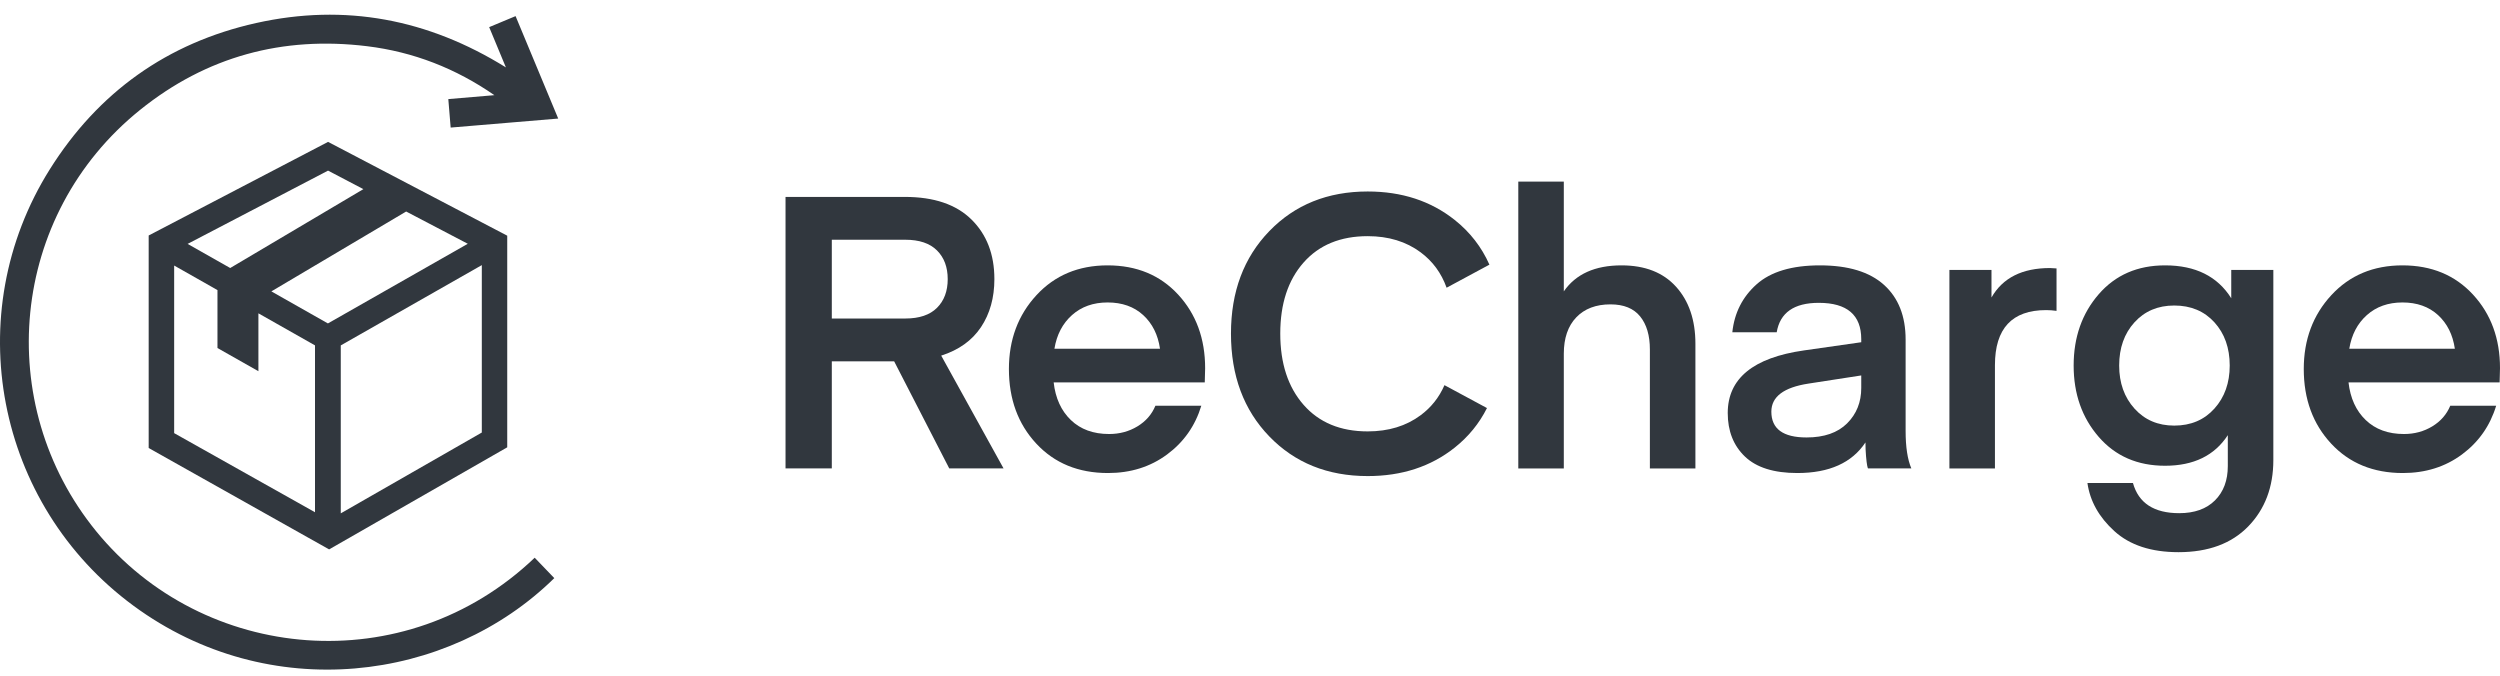 <svg width="170" height="46" viewBox="0 0 170 46" fill="none" xmlns="http://www.w3.org/2000/svg">
<path fill-rule="evenodd" clip-rule="evenodd" d="M63.716 20.931C64.202 20.446 64.445 19.796 64.445 18.98C64.445 18.166 64.202 17.516 63.716 17.03C63.23 16.545 62.511 16.302 61.557 16.302H56.563V21.659H61.557C62.511 21.659 63.23 21.417 63.716 20.931ZM68.242 31.853H64.549L60.803 24.572H56.563V31.853H53.416V13.39H61.531C63.508 13.39 65.017 13.901 66.057 14.924C67.098 15.947 67.618 17.299 67.618 18.98C67.618 20.246 67.314 21.334 66.708 22.244C66.1 23.154 65.199 23.8 64.002 24.182L68.242 31.853Z" fill="#31373E"/>
<path fill-rule="evenodd" clip-rule="evenodd" d="M75.317 20.567C74.345 20.567 73.539 20.853 72.897 21.425C72.256 21.997 71.857 22.76 71.701 23.714H78.88C78.741 22.76 78.36 21.997 77.736 21.425C77.111 20.853 76.305 20.567 75.317 20.567ZM81.924 26.002H71.649C71.77 27.077 72.16 27.931 72.82 28.564C73.478 29.197 74.345 29.513 75.421 29.513C76.131 29.513 76.773 29.34 77.346 28.993C77.918 28.646 78.325 28.178 78.568 27.589H81.69C81.273 28.958 80.497 30.064 79.361 30.904C78.225 31.745 76.886 32.166 75.343 32.166C73.331 32.166 71.705 31.498 70.465 30.163C69.225 28.828 68.606 27.138 68.606 25.092C68.606 23.099 69.23 21.425 70.478 20.073C71.727 18.721 73.34 18.045 75.317 18.045C77.293 18.045 78.893 18.708 80.116 20.034C81.338 21.36 81.949 23.029 81.949 25.04L81.924 26.002Z" fill="#31373E"/>
<path fill-rule="evenodd" clip-rule="evenodd" d="M106.339 12.349V19.813C107.154 18.634 108.463 18.045 110.267 18.045C111.863 18.045 113.098 18.53 113.974 19.501C114.849 20.472 115.288 21.764 115.288 23.376V31.854H112.192V23.766C112.192 22.812 111.971 22.062 111.529 21.516C111.087 20.97 110.414 20.697 109.513 20.697C108.525 20.697 107.748 20.992 107.185 21.581C106.621 22.171 106.339 22.995 106.339 24.052V31.854H103.244V12.349H106.339Z" fill="#31373E"/>
<path fill-rule="evenodd" clip-rule="evenodd" d="M126.565 25.53L122.979 26.084C121.294 26.342 120.452 26.979 120.452 27.993C120.452 29.162 121.249 29.747 122.845 29.747C124.041 29.747 124.96 29.428 125.602 28.79C126.243 28.152 126.565 27.35 126.565 26.384V25.53ZM122.22 32.166C120.625 32.166 119.437 31.793 118.657 31.047C117.877 30.302 117.486 29.314 117.486 28.082C117.488 25.74 119.217 24.321 122.672 23.828L126.565 23.272V23.064C126.565 21.417 125.602 20.593 123.677 20.593C121.995 20.593 121.041 21.261 120.816 22.596H117.798C117.937 21.278 118.488 20.19 119.45 19.332C120.413 18.474 121.848 18.045 123.755 18.045C125.68 18.045 127.132 18.487 128.112 19.371C129.092 20.255 129.582 21.495 129.582 23.09V29.305C129.582 30.397 129.712 31.247 129.972 31.853H127.033C127.015 31.853 126.994 31.788 126.968 31.658C126.942 31.528 126.916 31.316 126.89 31.021C126.864 30.727 126.851 30.415 126.851 30.085C125.931 31.472 124.388 32.166 122.22 32.166Z" fill="#31373E"/>
<path fill-rule="evenodd" clip-rule="evenodd" d="M139.844 18.253V21.139C139.6 21.105 139.366 21.087 139.141 21.087C136.817 21.087 135.656 22.335 135.656 24.832V31.854H132.56V18.357H135.421V20.229C136.184 18.894 137.511 18.227 139.401 18.227L139.844 18.253Z" fill="#31373E"/>
<path fill-rule="evenodd" clip-rule="evenodd" d="M151.621 24.858C151.621 23.662 151.274 22.682 150.581 21.919C149.887 21.156 148.976 20.775 147.849 20.775C146.74 20.775 145.838 21.156 145.144 21.919C144.45 22.682 144.104 23.662 144.104 24.858C144.104 26.037 144.45 27.012 145.144 27.783C145.838 28.555 146.74 28.941 147.849 28.941C148.976 28.941 149.887 28.555 150.581 27.783C151.274 27.012 151.621 26.037 151.621 24.858ZM151.725 20.281V18.357H154.587V31.281C154.587 33.119 154.018 34.623 152.883 35.793C151.747 36.963 150.165 37.548 148.136 37.548C146.28 37.548 144.828 37.071 143.779 36.118C142.729 35.165 142.118 34.072 141.945 32.842H145.04C145.421 34.211 146.471 34.896 148.187 34.896C149.228 34.896 150.038 34.605 150.62 34.025C151.2 33.444 151.491 32.668 151.491 31.697V29.591C150.589 30.978 149.167 31.671 147.225 31.671C145.352 31.671 143.848 31.017 142.712 29.708C141.576 28.399 141.008 26.782 141.008 24.858C141.008 22.934 141.576 21.317 142.712 20.008C143.848 18.699 145.352 18.045 147.225 18.045C149.289 18.045 150.789 18.79 151.725 20.281Z" fill="#31373E"/>
<path fill-rule="evenodd" clip-rule="evenodd" d="M163.367 20.567C162.396 20.567 161.589 20.853 160.948 21.425C160.306 21.997 159.907 22.76 159.751 23.714H166.93C166.791 22.76 166.41 21.997 165.786 21.425C165.162 20.853 164.355 20.567 163.367 20.567ZM169.974 26.002H159.699C159.82 27.077 160.21 27.931 160.87 28.564C161.529 29.197 162.396 29.513 163.471 29.513C164.182 29.513 164.824 29.34 165.396 28.993C165.968 28.646 166.375 28.178 166.618 27.589H169.74C169.324 28.958 168.547 30.064 167.412 30.904C166.276 31.745 164.936 32.166 163.393 32.166C161.381 32.166 159.755 31.498 158.516 30.163C157.276 28.828 156.656 27.138 156.656 25.092C156.656 23.099 157.28 21.425 158.529 20.073C159.777 18.721 161.39 18.045 163.367 18.045C165.344 18.045 166.944 18.708 168.166 20.034C169.389 21.36 170 23.029 170 25.04L169.974 26.002Z" fill="#31373E"/>
<path fill-rule="evenodd" clip-rule="evenodd" d="M96.605 28.235C95.619 28.969 94.418 29.335 93.004 29.335C91.153 29.335 89.699 28.733 88.643 27.528C87.586 26.324 87.058 24.709 87.058 22.684C87.058 20.659 87.586 19.049 88.643 17.853C89.699 16.657 91.153 16.059 93.004 16.059C94.418 16.059 95.619 16.425 96.605 17.159C97.425 17.768 98.013 18.57 98.369 19.565L101.28 17.997C100.748 16.798 99.963 15.786 98.923 14.959C97.299 13.667 95.326 13.021 93.004 13.021C90.28 13.021 88.049 13.921 86.312 15.718C84.574 17.517 83.706 19.839 83.706 22.684C83.706 25.547 84.574 27.878 86.312 29.676C88.049 31.474 90.28 32.373 93.004 32.373C95.326 32.373 97.299 31.727 98.923 30.435C99.858 29.691 100.59 28.792 101.114 27.748L98.224 26.191C97.862 27.02 97.323 27.702 96.605 28.235Z" fill="#31373E"/>
<path fill-rule="evenodd" clip-rule="evenodd" d="M22.307 11.602C19.129 13.261 15.959 14.915 12.758 16.585C13.753 17.149 14.704 17.687 15.654 18.225C18.674 16.436 21.676 14.658 24.709 12.861C23.892 12.433 23.108 12.022 22.307 11.602ZM31.809 16.577C30.392 15.835 29.003 15.108 27.618 14.383C24.562 16.194 21.52 17.996 18.453 19.814C19.761 20.555 21.032 21.276 22.298 21.993C25.475 20.184 28.631 18.387 31.809 16.577ZM21.42 23.486C20.148 22.766 18.88 22.047 17.572 21.306V25.242C16.624 24.705 15.708 24.186 14.788 23.666V19.727C13.806 19.17 12.826 18.615 11.843 18.057V29.453C15.044 31.251 18.221 33.036 21.42 34.833V23.486ZM32.763 29.412V18.028C29.535 19.866 26.346 21.681 23.172 23.488V34.908C26.394 33.062 29.591 31.23 32.763 29.412ZM10.11 16.013C14.162 13.899 18.229 11.776 22.308 9.648C26.362 11.77 30.414 13.892 34.492 16.027V30.417C30.482 32.716 26.437 35.034 22.38 37.359C18.297 35.065 14.215 32.772 10.11 30.465V16.013Z" fill="#31373E"/>
<path fill-rule="evenodd" clip-rule="evenodd" d="M34.401 4.583C34.016 3.654 33.645 2.762 33.264 1.845C33.859 1.597 34.446 1.352 35.059 1.096C36.027 3.423 36.989 5.733 37.958 8.062C35.511 8.267 33.094 8.47 30.645 8.675C30.592 8.034 30.54 7.4 30.485 6.738C31.544 6.648 32.581 6.56 33.618 6.472C30.999 4.655 28.112 3.527 24.96 3.142C19.222 2.44 14.035 3.841 9.525 7.473C0.637 14.631 -0.502 27.482 6.536 36.12C13.825 45.065 27.547 46.341 36.359 37.925C36.803 38.387 37.248 38.849 37.692 39.312C30.475 46.408 18.294 47.969 9.081 41.193C-0.295 34.297 -2.792 21.359 3.385 11.517C6.673 6.276 11.376 2.914 17.422 1.565C23.46 0.218 29.116 1.3 34.401 4.583Z" fill="#31373E"/>
</svg>
